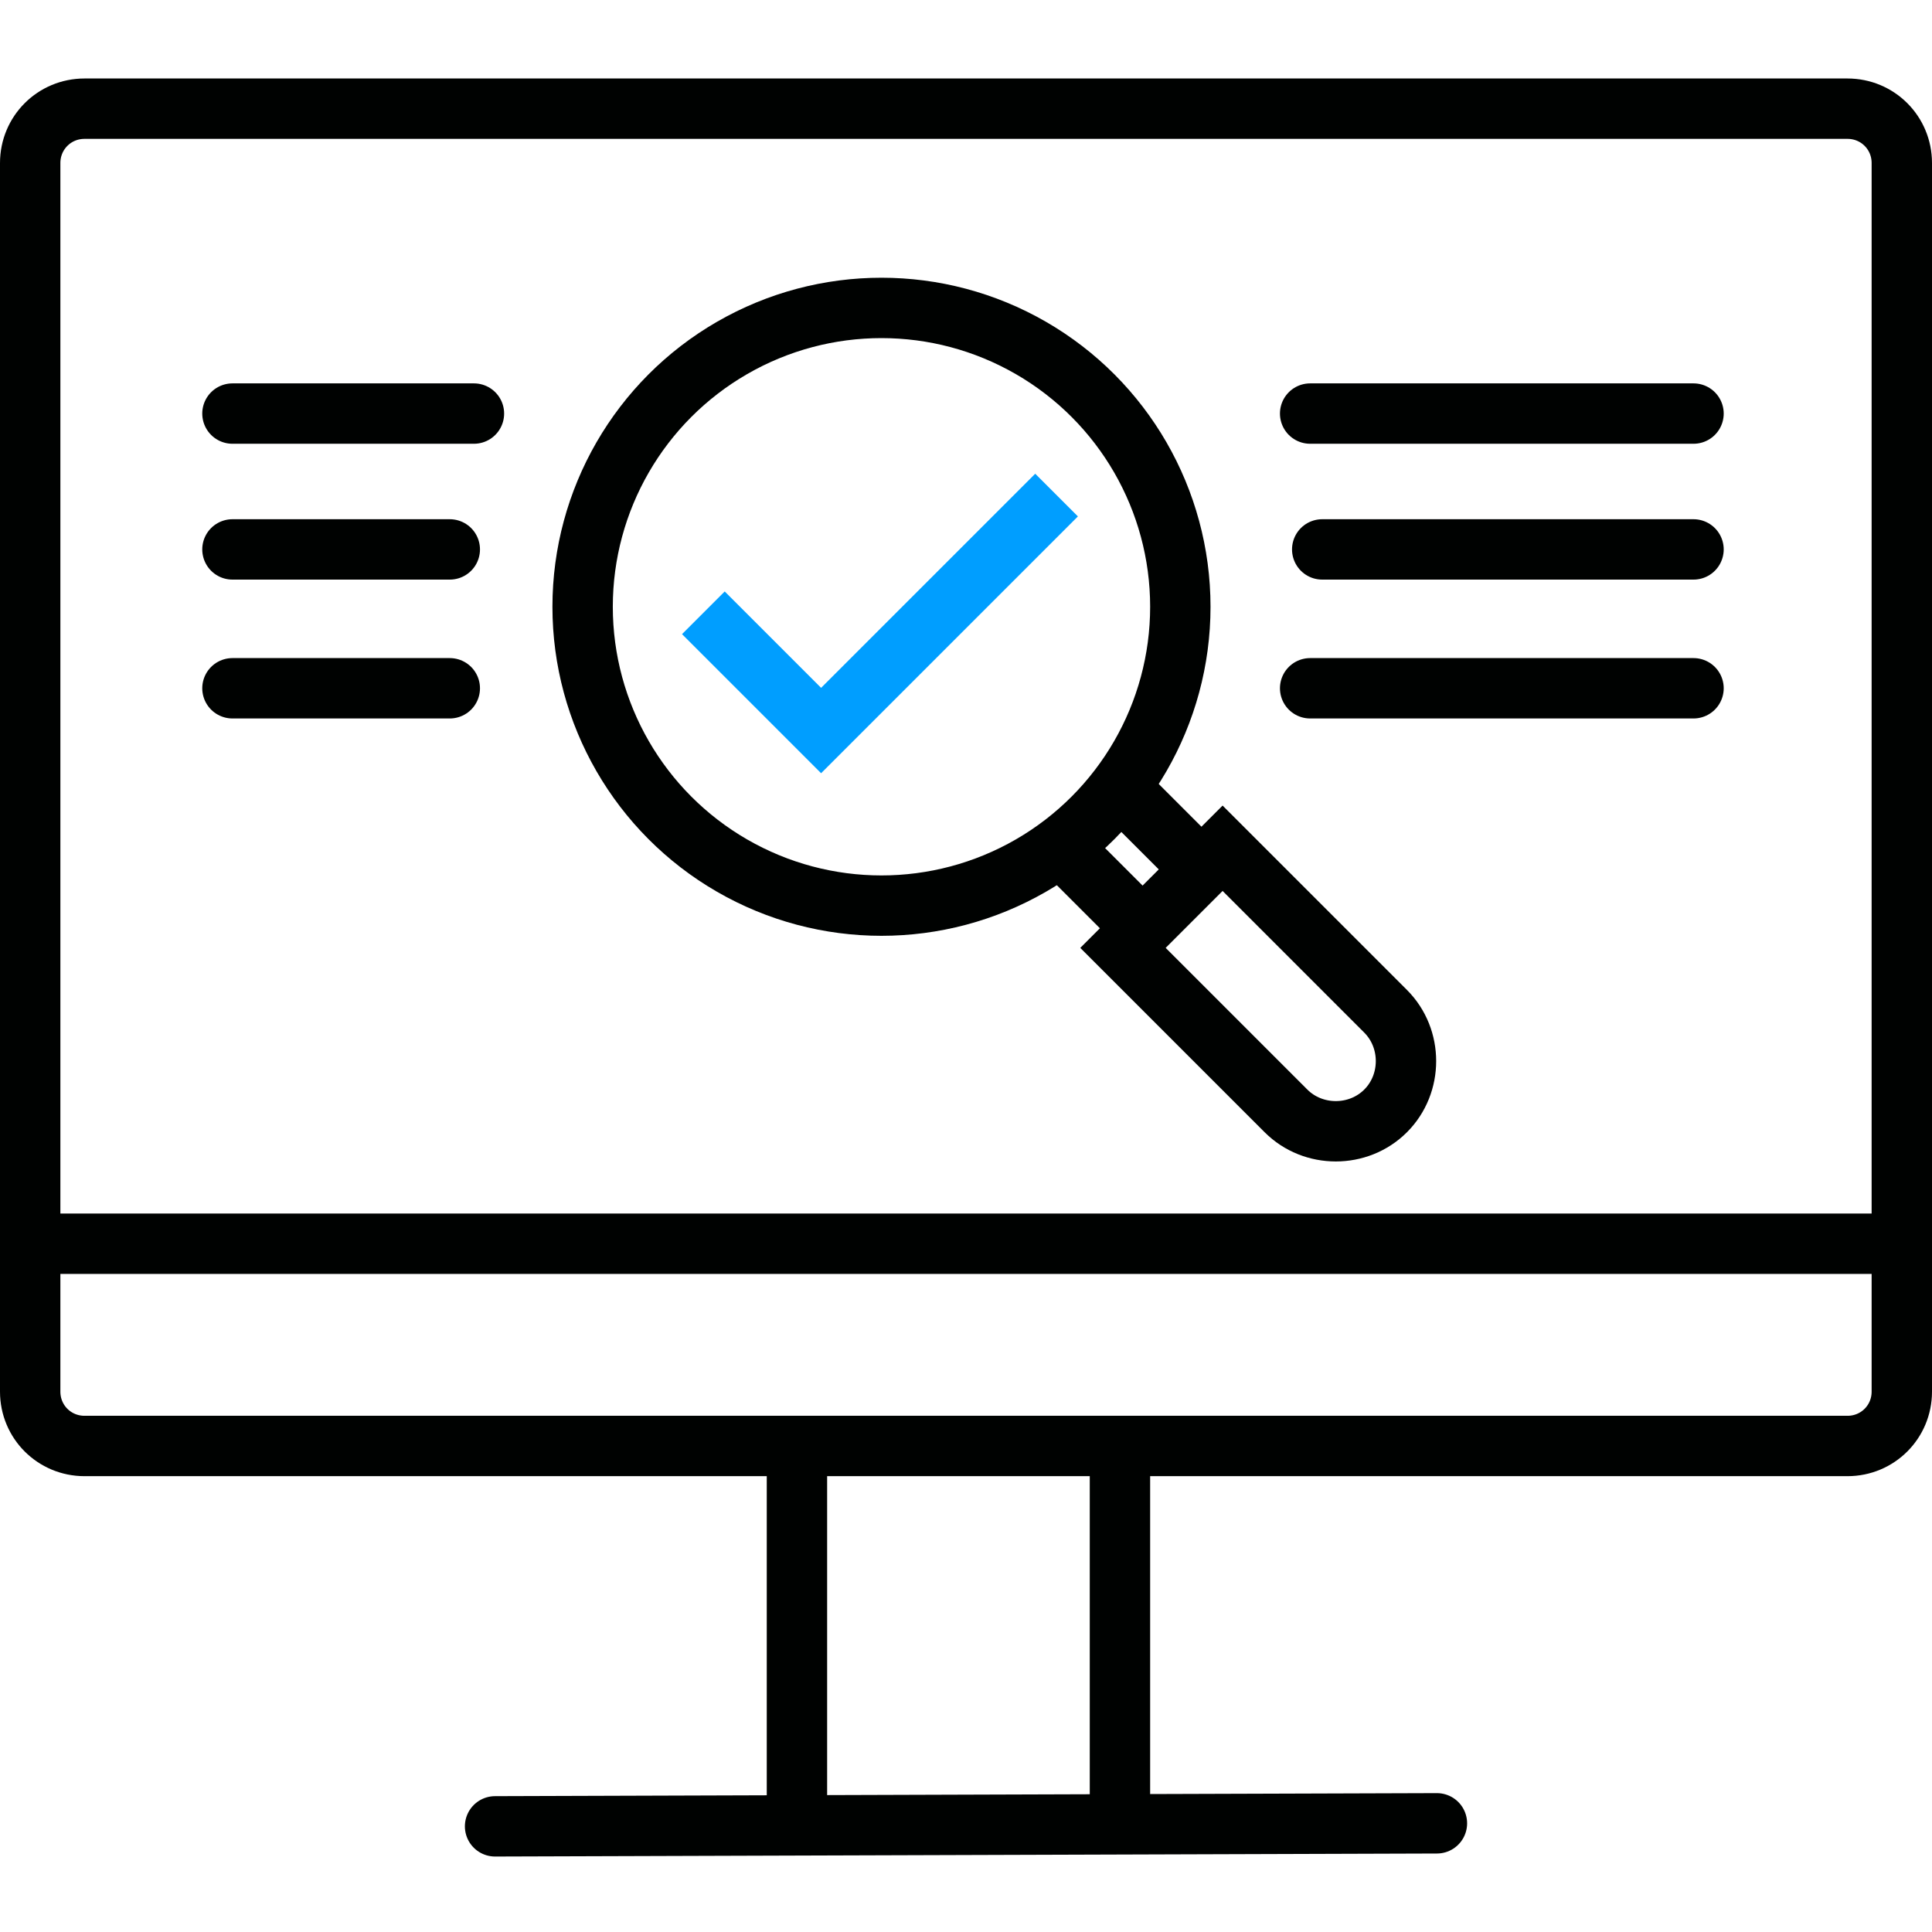 <?xml version="1.0" encoding="UTF-8"?>
<svg id="Group_5393" xmlns="http://www.w3.org/2000/svg" xmlns:xlink="http://www.w3.org/1999/xlink" version="1.1" viewBox="0 0 64 64">
  <!-- Generator: Adobe Illustrator 29.2.1, SVG Export Plug-In . SVG Version: 2.1.0 Build 116)  -->
  <defs>
    <style>
      .st0 {
        stroke: #009eff;
      }

      .st0, .st1, .st2 {
        fill: none;
        stroke-miterlimit: 10;
        stroke-width: 2px;
      }

      .st1 {
        stroke-linecap: round;
      }

      .st1, .st2 {
        stroke: #000201;
      }
    </style>
  </defs>
  <path class="st2" d="M63,27.3V5.4c0-1-.8-1.8-1.8-1.8H2.8c-1,0-1.8.8-1.8,1.8v40.7c0,1,.8,1.8,1.8,1.8h58.4c1,0,1.8-.8,1.8-1.8v-18.7Z"/>
  <line class="st2" x1="1" y1="41.2" x2="63" y2="41.2"/>
  <line class="st1" x1="16.4" y1="60.5" x2="47.6" y2="60.4"/>
  <line class="st2" x1="26.4" y1="47.8" x2="26.4" y2="60.4"/>
  <line class="st2" x1="37.1" y1="47.8" x2="37.1" y2="60.4"/>
  <circle class="st2" cx="29.2" cy="20.1" r="9.9"/>
  <line class="st1" x1="7.7" y1="13.7" x2="15.7" y2="13.7"/>
  <line class="st1" x1="7.7" y1="18.2" x2="14.9" y2="18.2"/>
  <line class="st1" x1="7.7" y1="22.8" x2="14.9" y2="22.8"/>
  <line class="st1" x1="43.4" y1="13.7" x2="56.1" y2="13.7"/>
  <line class="st1" x1="43.8" y1="18.2" x2="56.1" y2="18.2"/>
  <line class="st1" x1="43.4" y1="22.8" x2="56.1" y2="22.8"/>
  <line class="st1" x1="35.3" y1="28.2" x2="37.2" y2="30.1"/>
  <line class="st1" x1="37.3" y1="26.3" x2="39.1" y2="28.1"/>
  <path class="st1" d="M42.6,36.8l-5.4-5.4,3.3-3.3,5.4,5.4c.9.9.9,2.4,0,3.3h0c-.9.9-2.4.9-3.3,0Z"/>
  <polyline class="st0" points="23.3 20.3 27.2 24.2 35 16.4"/>
</svg>